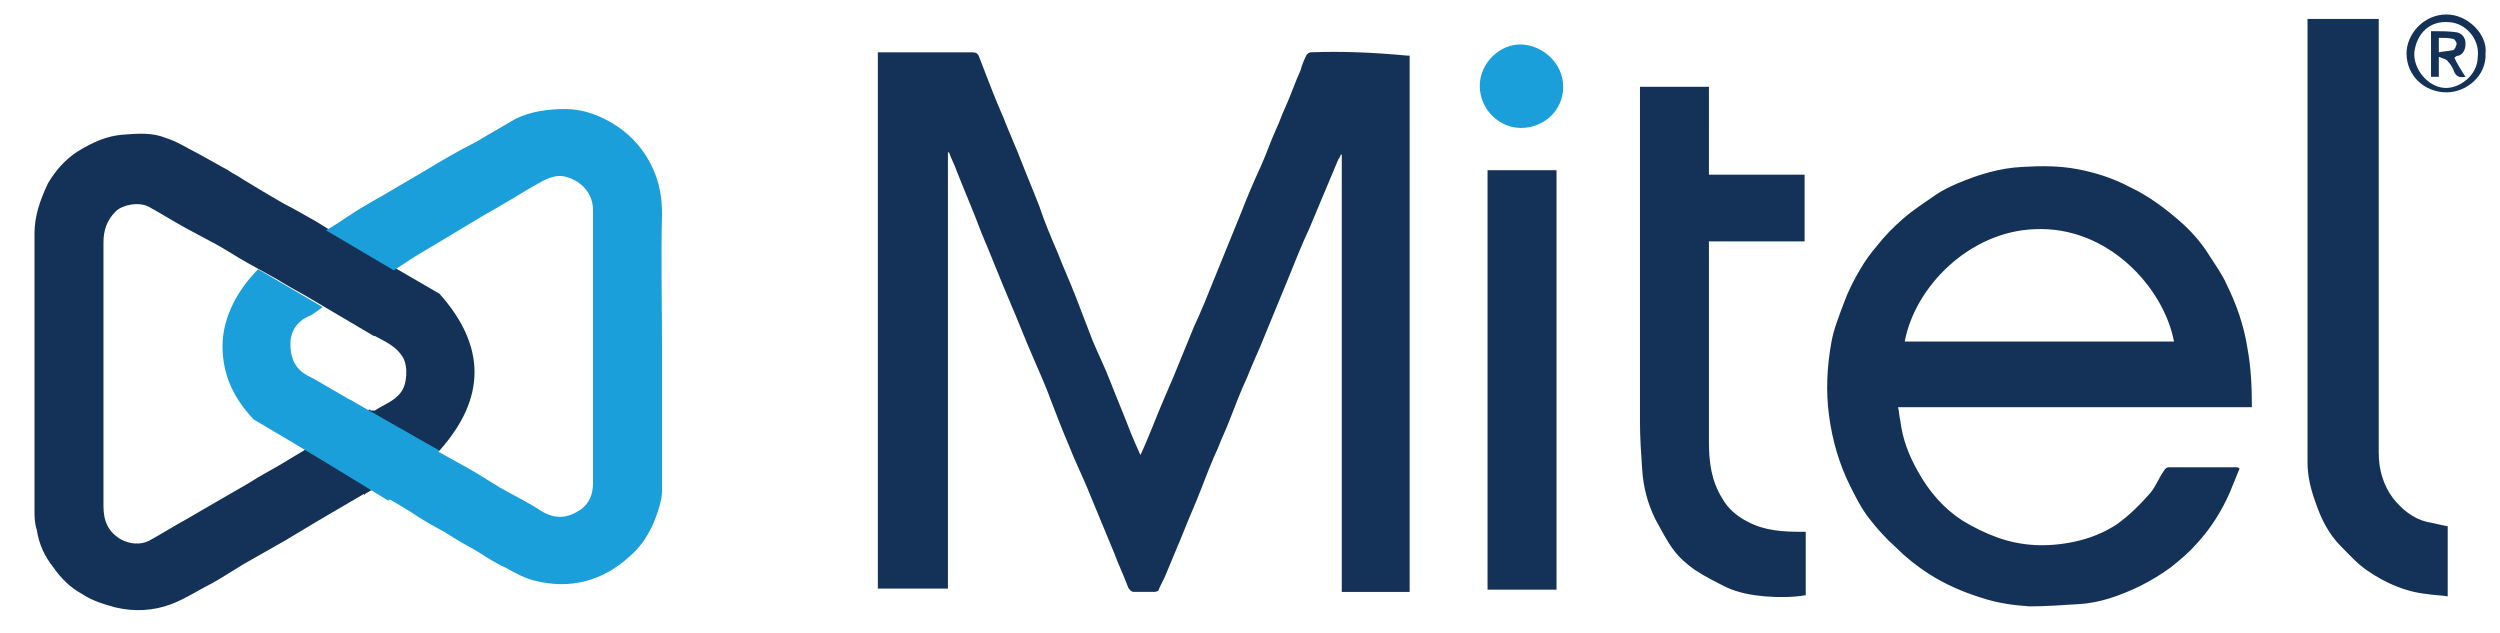 <svg xmlns="http://www.w3.org/2000/svg" xml:space="preserve" id="Layer_1" x="0" y="0" version="1.1" viewBox="0 0 224.7 56.9"><style>.st27{fill:#143257}.st28{fill:#1a9fda}</style><path d="m32.8 44.4 6.7-3.9q6.3-7.05 0-14.1l-6.2-3.6-2.1-1.2c-.9-.5-1.8-1.1-2.8-1.7-.9-.5-1.9-1.1-2.9-1.6-1.2-.7-2.4-1.4-3.7-2.2-.4-.3-.9-.5-1.3-.8l-2.7-1.5c-1-.5-1.9-1.1-2.9-1.4-1.2-.5-2.5-.4-3.8-.3-1.5.1-2.8.7-4.1 1.5-1.1.7-2 1.7-2.7 2.9-.7 1.5-1.2 2.9-1.2 4.5v24.8c0 .6 0 1.2.2 1.8.2 1.3.7 2.4 1.5 3.4.7 1 1.5 1.8 2.6 2.4.9.6 1.9.9 3 1.2 1.7.4 3.4.3 5-.3 1.3-.5 2.5-1.3 3.7-1.9.9-.5 1.8-1.1 2.8-1.7 1.2-.7 2.5-1.4 3.7-2.1l3-1.8c1.4-.8 2.7-1.6 4.1-2.4 0 .1.1.1.1 0m-5.5-3.9c-.7.4-1.3.8-2 1.2-1 .6-2 1.1-2.9 1.7-.9.5-1.7 1-2.6 1.5-1 .6-2.1 1.2-3.1 1.8-1.1.6-2.2 1.3-3.3 1.9-.8.4-1.7.3-2.5-.1-1.2-.7-1.6-1.7-1.6-3V21.8c0-1.1.3-2 1.1-2.8.6-.6 2.1-.9 3-.4 1.1.6 2.2 1.3 3.3 1.9.9.5 1.9 1 2.8 1.5s1.8 1.1 2.7 1.6l2.7 1.5c.8.5 1.7 1 2.6 1.5l6.1 3.6h.1c.9.5 1.9.9 2.5 1.9.5.8.4 2.5-.2 3.2-.6.8-1.6 1.1-2.3 1.6h-.3c-.1 0-.2-.1-.2-.1zq0-.15 0 0m90.5-35.8c-.1 0-.4.2-.4.3-.2.4-.4.9-.5 1.3-.5 1.1-.9 2.3-1.4 3.4-.3.6-.5 1.3-.8 1.9-.5 1.1-.9 2.3-1.4 3.4-.6 1.3-1.2 2.7-1.7 4-.8 2-1.6 3.9-2.4 5.9-.6 1.5-1.2 3-1.9 4.5-.6 1.5-1.2 2.9-1.8 4.4l-.9 2.1c-.7 1.6-1.3 3.3-2.1 5-.4-.9-.8-1.8-1.1-2.6-.5-1.3-1.1-2.7-1.6-4s-1.1-2.5-1.6-3.7l-1.5-3.9c-.5-1.3-1.1-2.6-1.6-3.9-.6-1.4-1.2-2.8-1.7-4.3-.5-1.3-1.1-2.7-1.6-4s-1.1-2.6-1.6-3.9c-.8-1.8-1.5-3.7-2.2-5.5-.1-.3-.3-.4-.6-.4h-8.5v48.2h6.3V13.7h.1c.2.6.5 1.1.7 1.7.7 1.8 1.5 3.6 2.2 5.5.9 2.1 1.7 4.2 2.6 6.3.7 1.6 1.3 3.2 2 4.8.6 1.4 1.2 2.7 1.7 4.1.5 1.3 1 2.6 1.6 4 .5 1.3 1.1 2.5 1.6 3.7.8 1.9 1.6 3.9 2.4 5.8.4 1.1.9 2.1 1.3 3.2.1.2.3.4.5.4h1.9c.1 0 .3-.1.3-.1.2-.5.5-1 .7-1.5l1.5-3.6c.5-1.3 1.1-2.6 1.6-3.9s1-2.6 1.6-3.9c.3-.8.7-1.6 1-2.4.5-1.3 1-2.6 1.6-3.9.5-1.3 1.1-2.5 1.6-3.8l2.1-5.1c.6-1.5 1.2-3 1.9-4.5.9-2.1 1.7-4.1 2.6-6.2.1-.1.2-.3.2-.4h.1v39.3h6.1V5h-.2c-3.2-.3-5.9-.4-8.7-.3M202 31.3c-.3-2-1-4-1.9-5.8-.4-.9-1-1.7-1.5-2.5-.8-1.3-1.8-2.4-3-3.4-1.3-1.1-2.7-2.1-4.2-2.8-1.5-.8-3.1-1.3-4.7-1.6s-3.2-.3-4.9-.2c-2.1.1-4 .7-5.9 1.5-.7.3-1.3.6-1.9 1-1 .7-2.1 1.4-3 2.2-.8.7-1.6 1.5-2.3 2.4q-.9 1.05-1.5 2.1c-.6 1-1.1 2-1.5 3.1s-.9 2.3-1.1 3.5c-.4 2.2-.5 4.4-.2 6.6s.9 4.3 1.9 6.3c.5 1 1 2 1.7 2.9s1.5 1.8 2.4 2.6q1.35 1.35 3 2.4c1.4.9 3 1.6 4.6 2.1 1.5.5 2.9.7 4.4.8 1.5 0 2.9-.1 4.4-.2 2-.1 3.8-.8 5.5-1.6 1-.5 2-1.1 2.8-1.7.9-.7 1.7-1.4 2.4-2.2 1.2-1.3 2.2-2.9 2.9-4.5.3-.7.6-1.5.9-2.2-.1 0-.1-.1-.2-.1h-6.2c-.1 0-.3.1-.4.3-.5.7-.8 1.6-1.4 2.2-.8.9-1.7 1.8-2.8 2.6-1.2.8-2.5 1.3-3.9 1.6-2.4.5-4.7.4-6.9-.4-1.1-.4-2.1-.9-3.1-1.5-1.7-1.1-3-2.6-4-4.4-.8-1.4-1.4-2.9-1.6-4.6-.1-.4-.1-.8-.2-1.2h31.8c0-2-.1-3.7-.4-5.3m-30.8-.6c.9-4.9 5.8-9.9 11.7-10.1 6.6-.3 11.6 5.3 12.5 10.1zm-14.1 16.2c-1-.5-1.8-1.2-2.3-2.1-1-1.6-1.2-3.3-1.2-5.1v-18h8.6v-6h-8.6V7.8h-6.2v30.1c0 1.4.1 2.9.2 4.3q.15 2.4 1.2 4.5c.5.9 1 1.9 1.6 2.7.5.7 1.2 1.3 1.9 1.8.9.6 1.9 1.1 2.9 1.6 1.1.5 2.3.7 3.4.8 1.2.1 2.5.1 3.7-.1v-5.7h-.3c-1.8 0-3.4-.1-4.9-.9m58-2.1c-.9-1.2-1.3-2.6-1.3-4.1v-39h-6.4v39.9c0 1.2.3 2.4.7 3.5.5 1.5 1.2 2.9 2.3 4 .8.8 1.5 1.6 2.4 2.2 1.6 1.1 3.4 1.9 5.4 2.1.6.1 1.2.1 1.8.2v-6.3c-.6-.1-1.3-.3-1.9-.4-1.2-.3-2.2-1.1-3-2.1M133.7 53h6.2V15.3h-6.2z" class="st27"/><path d="M136.8 4c-2-.1-3.8 1.7-3.8 3.7 0 2.2 1.8 3.8 3.7 3.8 2.1 0 3.8-1.6 3.8-3.7s-1.8-3.7-3.7-3.8" class="st28"/><path d="M219.9 1.3c-2.1 0-3.6 1.8-3.6 3.5 0 2 1.6 3.5 3.6 3.5 1.8 0 3.6-1.5 3.5-3.5.2-1.7-1.6-3.5-3.5-3.5m2.8 3.8c0 1.7-1.7 2.9-3 2.8-1.5-.1-2.8-1.7-2.7-3.2.2-1.6 1.3-2.9 3.2-2.7 1.4.1 2.7 1.5 2.5 3.1" class="st27"/><path d="M221 5c.5-.2.6-.7.6-1.1 0-.5-.3-.9-.8-1-.7-.1-1.5-.1-2.3-.1v4.1h.7V5.1c.4.2.7.2.8.4.3.3.5.7.6 1 .2.4.5.5 1 .4-.4-.6-.7-1.1-1-1.7.1-.1.2-.2.4-.2m-1.8-.3V3.4c.5 0 .9 0 1.3.1.1 0 .3.3.3.4 0 .2-.2.6-.3.6-.4.1-.8.1-1.3.2" class="st27"/><path d="M22.8 37.7c-1.8-1.9-2.8-4-2.8-6.6s1.4-5.1 3.2-6.9l5.8 3.4c-.3.2-.9.7-1.2.8-1.2.5-1.7 1.5-1.7 2.5 0 1.1.3 1.9 1 2.5.4.3.8.5 1.2.7l7.4 4.3c.3.2.6.3.9.5.9.6 1.9 1.1 2.8 1.7l2.7 1.5c.9.5 1.8 1.1 2.8 1.7 1.2.7 2.5 1.3 3.7 2.1 1.3.8 2.4.7 3.6-.1.8-.6 1.1-1.4 1.1-2.4V18.9c0-1.5-1-2.6-2.4-3-1.1-.3-2 .3-2.9.8s-1.8 1.1-2.7 1.6c-.8.5-1.6.9-2.4 1.4-.7.4-1.3.8-2 1.2-.8.5-1.7 1-2.5 1.5-.9.5-2.1 1.3-3 1.9l-6.1-3.6c1.1-.6 2.4-1.6 3.5-2.2.8-.5 1.6-.9 2.4-1.4 1-.6 1.9-1.1 2.9-1.7 1.5-.9 3-1.8 4.6-2.6l3.6-2.1c1.4-.7 3-.9 4.5-.9 1.7 0 3.2.6 4.6 1.5q2.25 1.5 3.3 3.9c.6 1.3.8 2.6.8 4-.1 4 0 7.9 0 11.9v13.1c0 .4-.1.8-.2 1.2-.5 1.8-1.3 3.4-2.7 4.6-2.4 2.2-5.3 3-8.5 2.2-.9-.2-1.8-.7-2.7-1.2-.9-.4-1.8-1-2.6-1.5-.9-.5-1.8-1-2.7-1.6-1.1-.6-2.2-1.2-3.2-1.9-1.6-1-3.3-1.9-4.9-2.9l-2.1-1.2z" class="st28"/><path d="m34.9 45-8.5-5.2 5-3.9 8.1 4.6z" class="st28"/></svg>